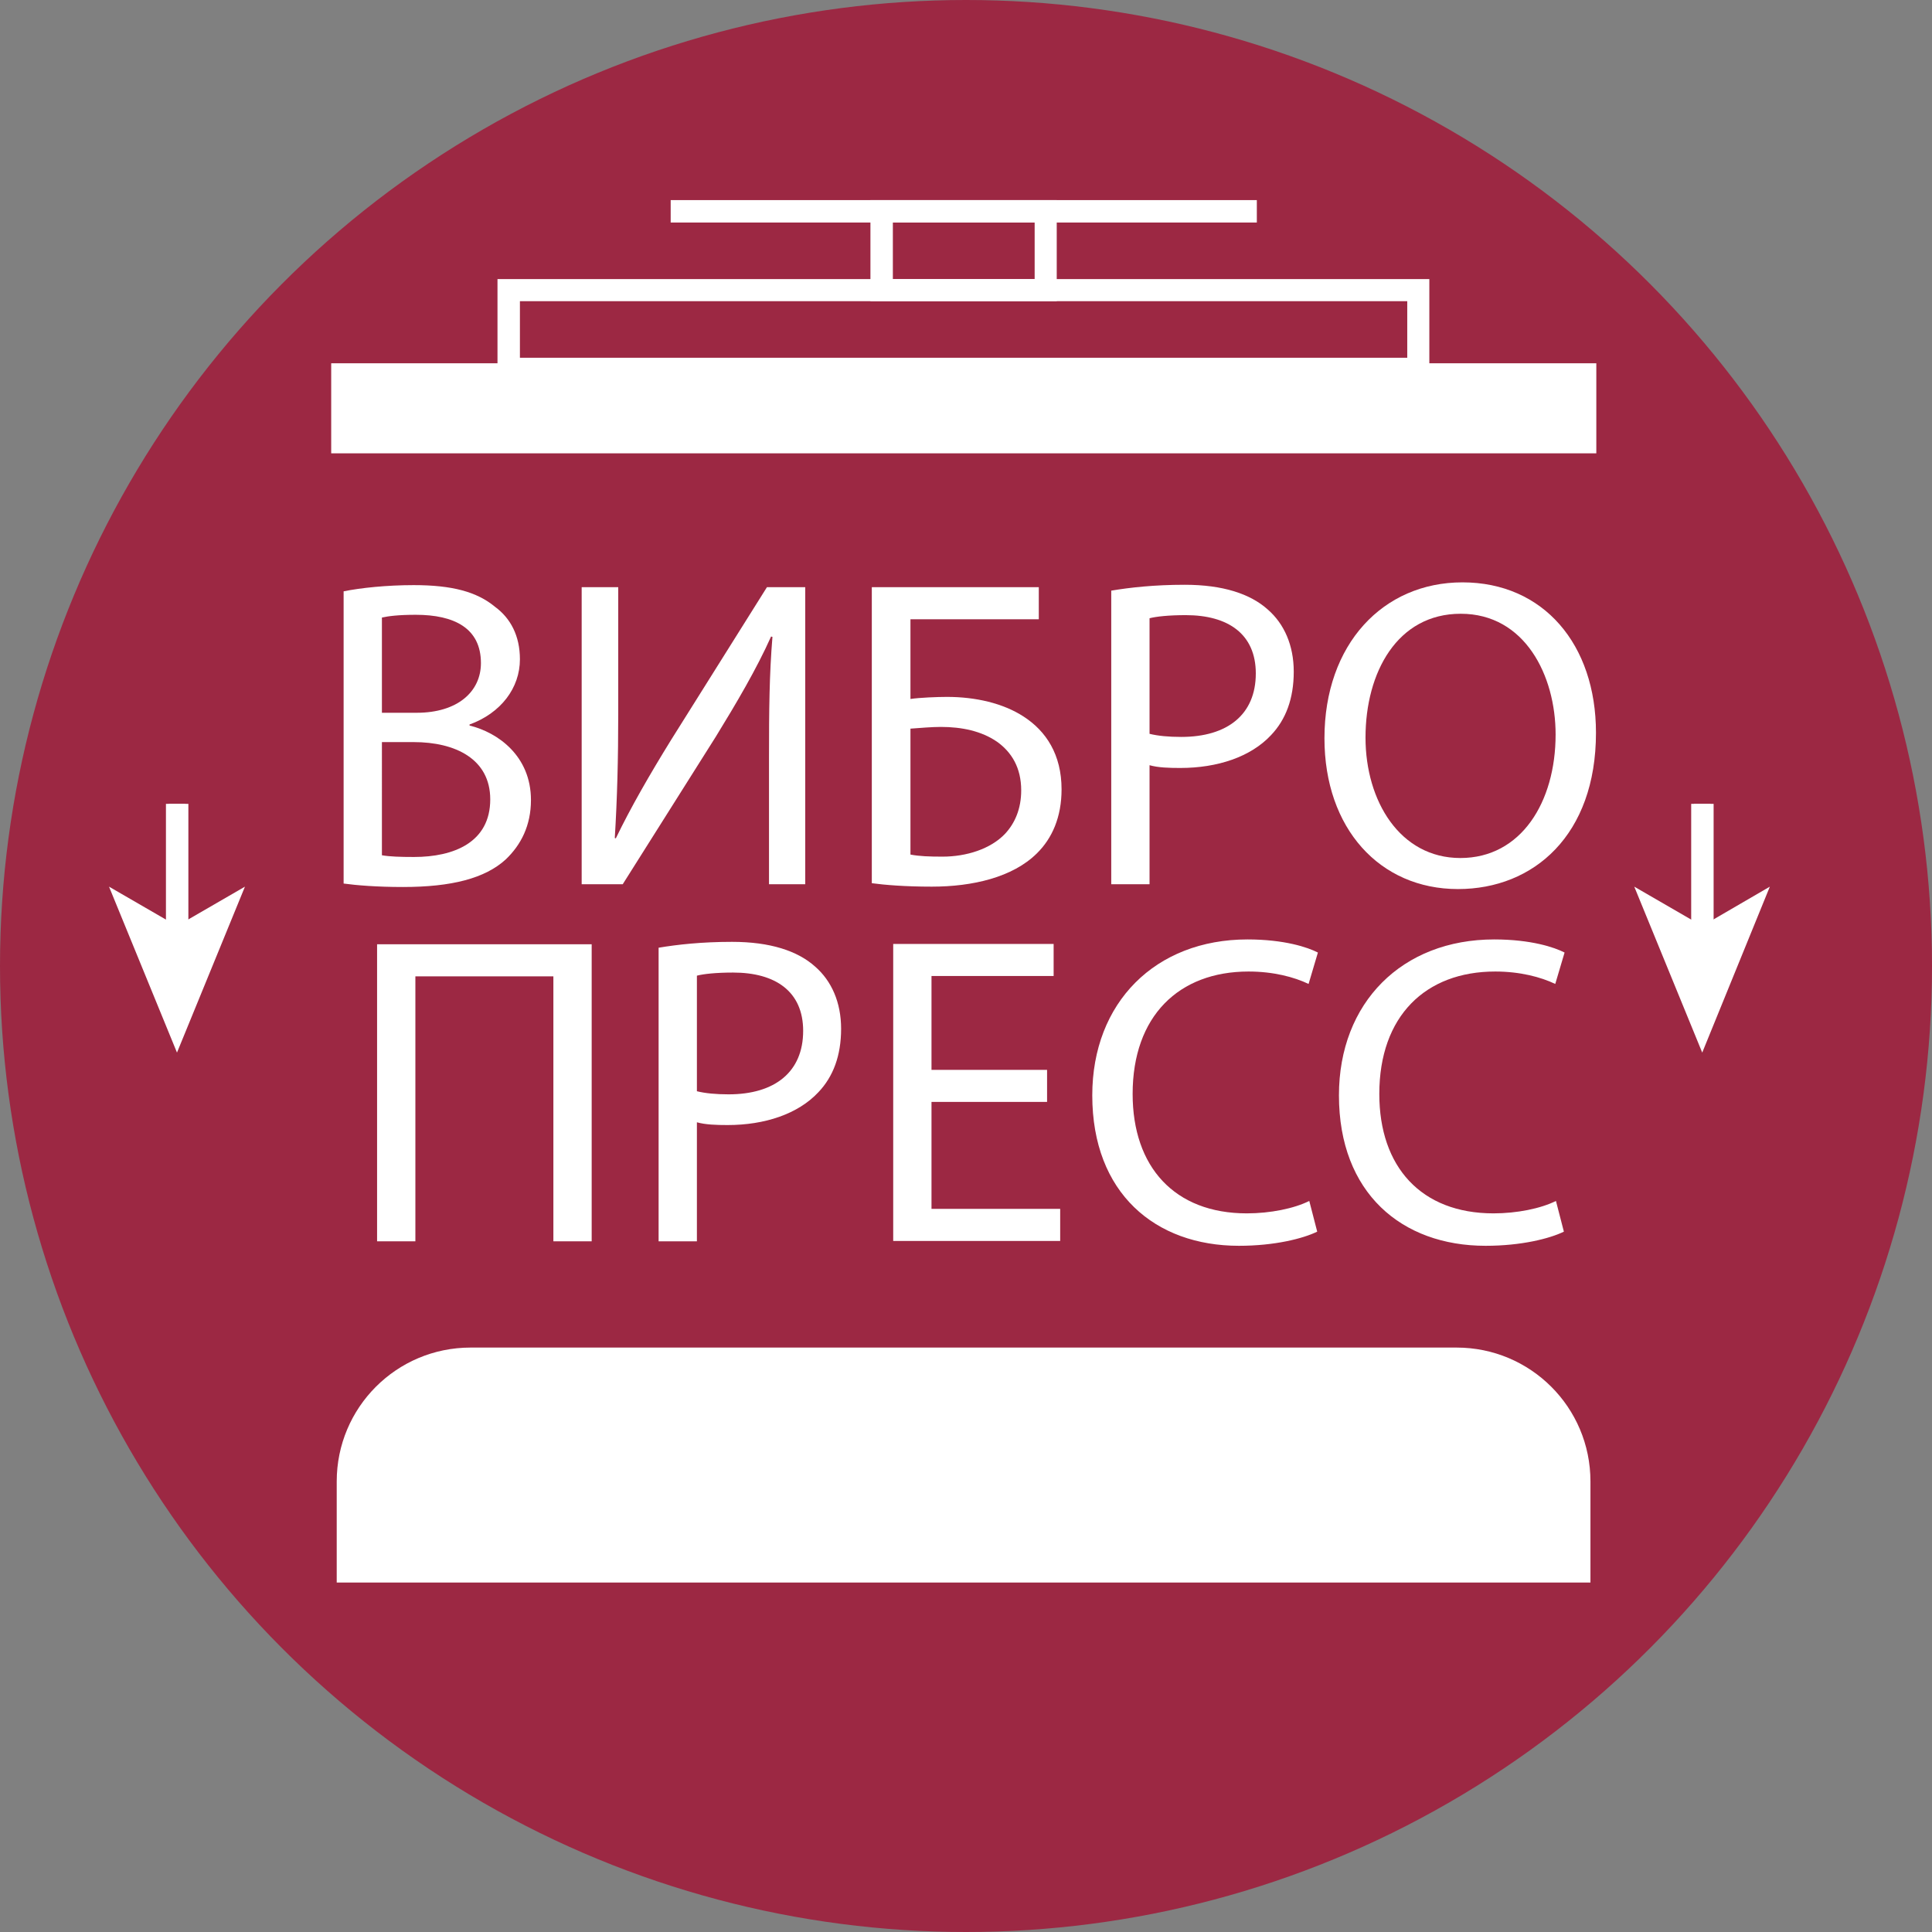 <?xml version="1.0" encoding="utf-8"?>
<!-- Generator: Adobe Illustrator 23.0.1, SVG Export Plug-In . SVG Version: 6.00 Build 0)  -->
<svg version="1.1" width="56" height="56" id="Layer_1" xmlns="http://www.w3.org/2000/svg" xmlns:xlink="http://www.w3.org/1999/xlink" x="0px" y="0px"
	 viewBox="0 0 56 56" style="enable-background:new 0 0 56 56;" xml:space="preserve">
<rect x="0" y="0" width="56" height="56" fill="#808080" stroke="none"/>
<style type="text/css">
	.st0{fill:#9C2843;}
	.st1{fill:#FFFFFF;}
</style>
<g>
	<circle class="st0" cx="28" cy="28" r="28"/>
	<g>
		<path class="st1" d="M9.76,45.87H46.1v-2.93c0-2.15-1.74-3.88-3.88-3.88H13.64c-2.15,0-3.88,1.74-3.88,3.88V45.87z"/>
		<g>
			<rect x="9.76" y="10.7" class="st1" width="36.35" height="2.29"/>
			<path class="st1" d="M46.26,13.14H9.6v-2.61h36.67V13.14z M9.92,12.82h36.02v-1.96H9.92V12.82z"/>
		</g>
		<path class="st1" d="M41.44,11.02H14.42V8.09h27.01V11.02z M15.07,10.37h25.72V8.73H15.07V10.37z"/>
		<path class="st1" d="M30.63,8.73h-5.4V5.8h5.4V8.73z M25.88,8.09h4.11V6.45h-4.11V8.09z"/>
		<g>
			<rect x="4.89" y="23.3" class="st1" width="0.48" height="3.8"/>
			<g>
				<polygon class="st1" points="5.13,30.51 3.16,25.7 5.13,26.84 7.1,25.7 				"/>
			</g>
		</g>
		<rect x="19.44" y="5.8" class="st1" width="16.99" height="0.65"/>
		<rect x="4.81" y="23.3" class="st1" width="0.65" height="4.73"/>
		<g>
			<rect x="49.1" y="23.3" class="st1" width="0.48" height="3.8"/>
			<g>
				<polygon class="st1" points="49.34,30.51 47.37,25.7 49.34,26.84 51.3,25.7 				"/>
			</g>
		</g>
		<rect x="49.02" y="23.3" class="st1" width="0.65" height="4.73"/>
	</g>
	<g>
		<path class="st1" d="M9.96,17.14c0.49-0.1,1.25-0.18,2.03-0.18c1.11,0,1.83,0.19,2.36,0.63c0.45,0.33,0.72,0.84,0.72,1.52
			c0,0.83-0.55,1.56-1.46,1.89v0.03c0.82,0.2,1.78,0.88,1.78,2.16c0,0.74-0.29,1.3-0.73,1.72c-0.6,0.55-1.57,0.8-2.98,0.8
			c-0.77,0-1.35-0.05-1.72-0.1V17.14z M11.07,20.66h1.01c1.18,0,1.86-0.61,1.86-1.44c0-1.01-0.77-1.4-1.89-1.4
			c-0.51,0-0.8,0.04-0.98,0.08V20.66z M11.07,24.79c0.22,0.04,0.54,0.05,0.93,0.05c1.15,0,2.21-0.42,2.21-1.67
			c0-1.17-1.01-1.66-2.22-1.66h-0.92V24.79z"/>
		<path class="st1" d="M17.92,17.02v3.63c0,1.37-0.03,2.49-0.1,3.64l0.03,0.01c0.43-0.89,0.97-1.83,1.6-2.85l2.78-4.43h1.11v8.61
			h-1.05v-3.67c0-1.39,0.01-2.41,0.1-3.5l-0.04-0.01c-0.42,0.94-1.01,1.94-1.6,2.9l-2.7,4.28h-1.19v-8.61H17.92z"/>
		<path class="st1" d="M30.11,17.02v0.93h-3.72v2.31c0.27-0.04,0.78-0.06,1.06-0.06c0.82,0,1.62,0.18,2.22,0.57
			c0.65,0.42,1.1,1.1,1.1,2.11c0,0.8-0.27,1.42-0.72,1.86c-0.7,0.69-1.86,0.96-3.04,0.96c-0.78,0-1.37-0.05-1.74-0.1v-8.58H30.11z
			 M26.39,24.77c0.26,0.05,0.55,0.06,0.93,0.06c0.69,0,1.39-0.22,1.81-0.66c0.29-0.31,0.47-0.73,0.47-1.26
			c0-0.66-0.28-1.11-0.7-1.41c-0.45-0.31-1.02-0.43-1.63-0.43c-0.26,0-0.6,0.03-0.88,0.05V24.77z"/>
		<path class="st1" d="M32.21,17.12c0.54-0.09,1.24-0.17,2.13-0.17c1.1,0,1.9,0.26,2.41,0.72c0.47,0.41,0.75,1.03,0.75,1.8
			c0,0.78-0.23,1.39-0.66,1.84c-0.59,0.63-1.55,0.95-2.63,0.95c-0.33,0-0.64-0.01-0.89-0.08v3.45h-1.11V17.12z M33.32,21.27
			c0.24,0.06,0.55,0.09,0.92,0.09c1.34,0,2.16-0.65,2.16-1.84c0-1.14-0.8-1.69-2.03-1.69c-0.49,0-0.86,0.04-1.05,0.09V21.27z"/>
		<path class="st1" d="M46.26,21.24c0,2.96-1.8,4.53-4,4.53c-2.27,0-3.87-1.76-3.87-4.37c0-2.73,1.7-4.52,4-4.52
			C44.74,16.88,46.26,18.68,46.26,21.24z M39.58,21.38c0,1.84,1,3.49,2.75,3.49c1.76,0,2.76-1.62,2.76-3.58
			c0-1.71-0.89-3.5-2.75-3.5C40.5,17.79,39.58,19.49,39.58,21.38z"/>
		<path class="st1" d="M17.15,27.37v8.61h-1.11V28.3h-4v7.68h-1.11v-8.61H17.15z"/>
		<path class="st1" d="M19.09,27.47c0.54-0.09,1.24-0.17,2.13-0.17c1.1,0,1.9,0.26,2.41,0.72c0.47,0.41,0.75,1.03,0.75,1.8
			c0,0.78-0.23,1.39-0.66,1.84c-0.59,0.63-1.55,0.95-2.63,0.95c-0.33,0-0.64-0.01-0.89-0.08v3.45h-1.11V27.47z M20.2,31.63
			c0.24,0.06,0.55,0.09,0.92,0.09c1.34,0,2.16-0.65,2.16-1.84c0-1.14-0.8-1.69-2.03-1.69c-0.49,0-0.86,0.04-1.05,0.09V31.63z"/>
		<path class="st1" d="M30.34,31.94H27v3.1h3.73v0.93h-4.84v-8.61h4.65v0.93H27v2.72h3.35V31.94z"/>
		<path class="st1" d="M38.18,35.7c-0.41,0.2-1.23,0.41-2.27,0.41c-2.43,0-4.25-1.53-4.25-4.36c0-2.69,1.83-4.52,4.5-4.52
			c1.07,0,1.75,0.23,2.04,0.38l-0.27,0.91c-0.42-0.2-1.02-0.36-1.74-0.36c-2.02,0-3.36,1.29-3.36,3.55c0,2.11,1.21,3.46,3.31,3.46
			c0.68,0,1.37-0.14,1.81-0.36L38.18,35.7z"/>
		<path class="st1" d="M45.33,35.7c-0.41,0.2-1.23,0.41-2.27,0.41c-2.43,0-4.25-1.53-4.25-4.36c0-2.69,1.83-4.52,4.5-4.52
			c1.07,0,1.75,0.23,2.04,0.38l-0.27,0.91c-0.42-0.2-1.02-0.36-1.74-0.36c-2.02,0-3.36,1.29-3.36,3.55c0,2.11,1.21,3.46,3.31,3.46
			c0.68,0,1.37-0.14,1.81-0.36L45.33,35.7z"/>
	</g>
</g>
</svg>
